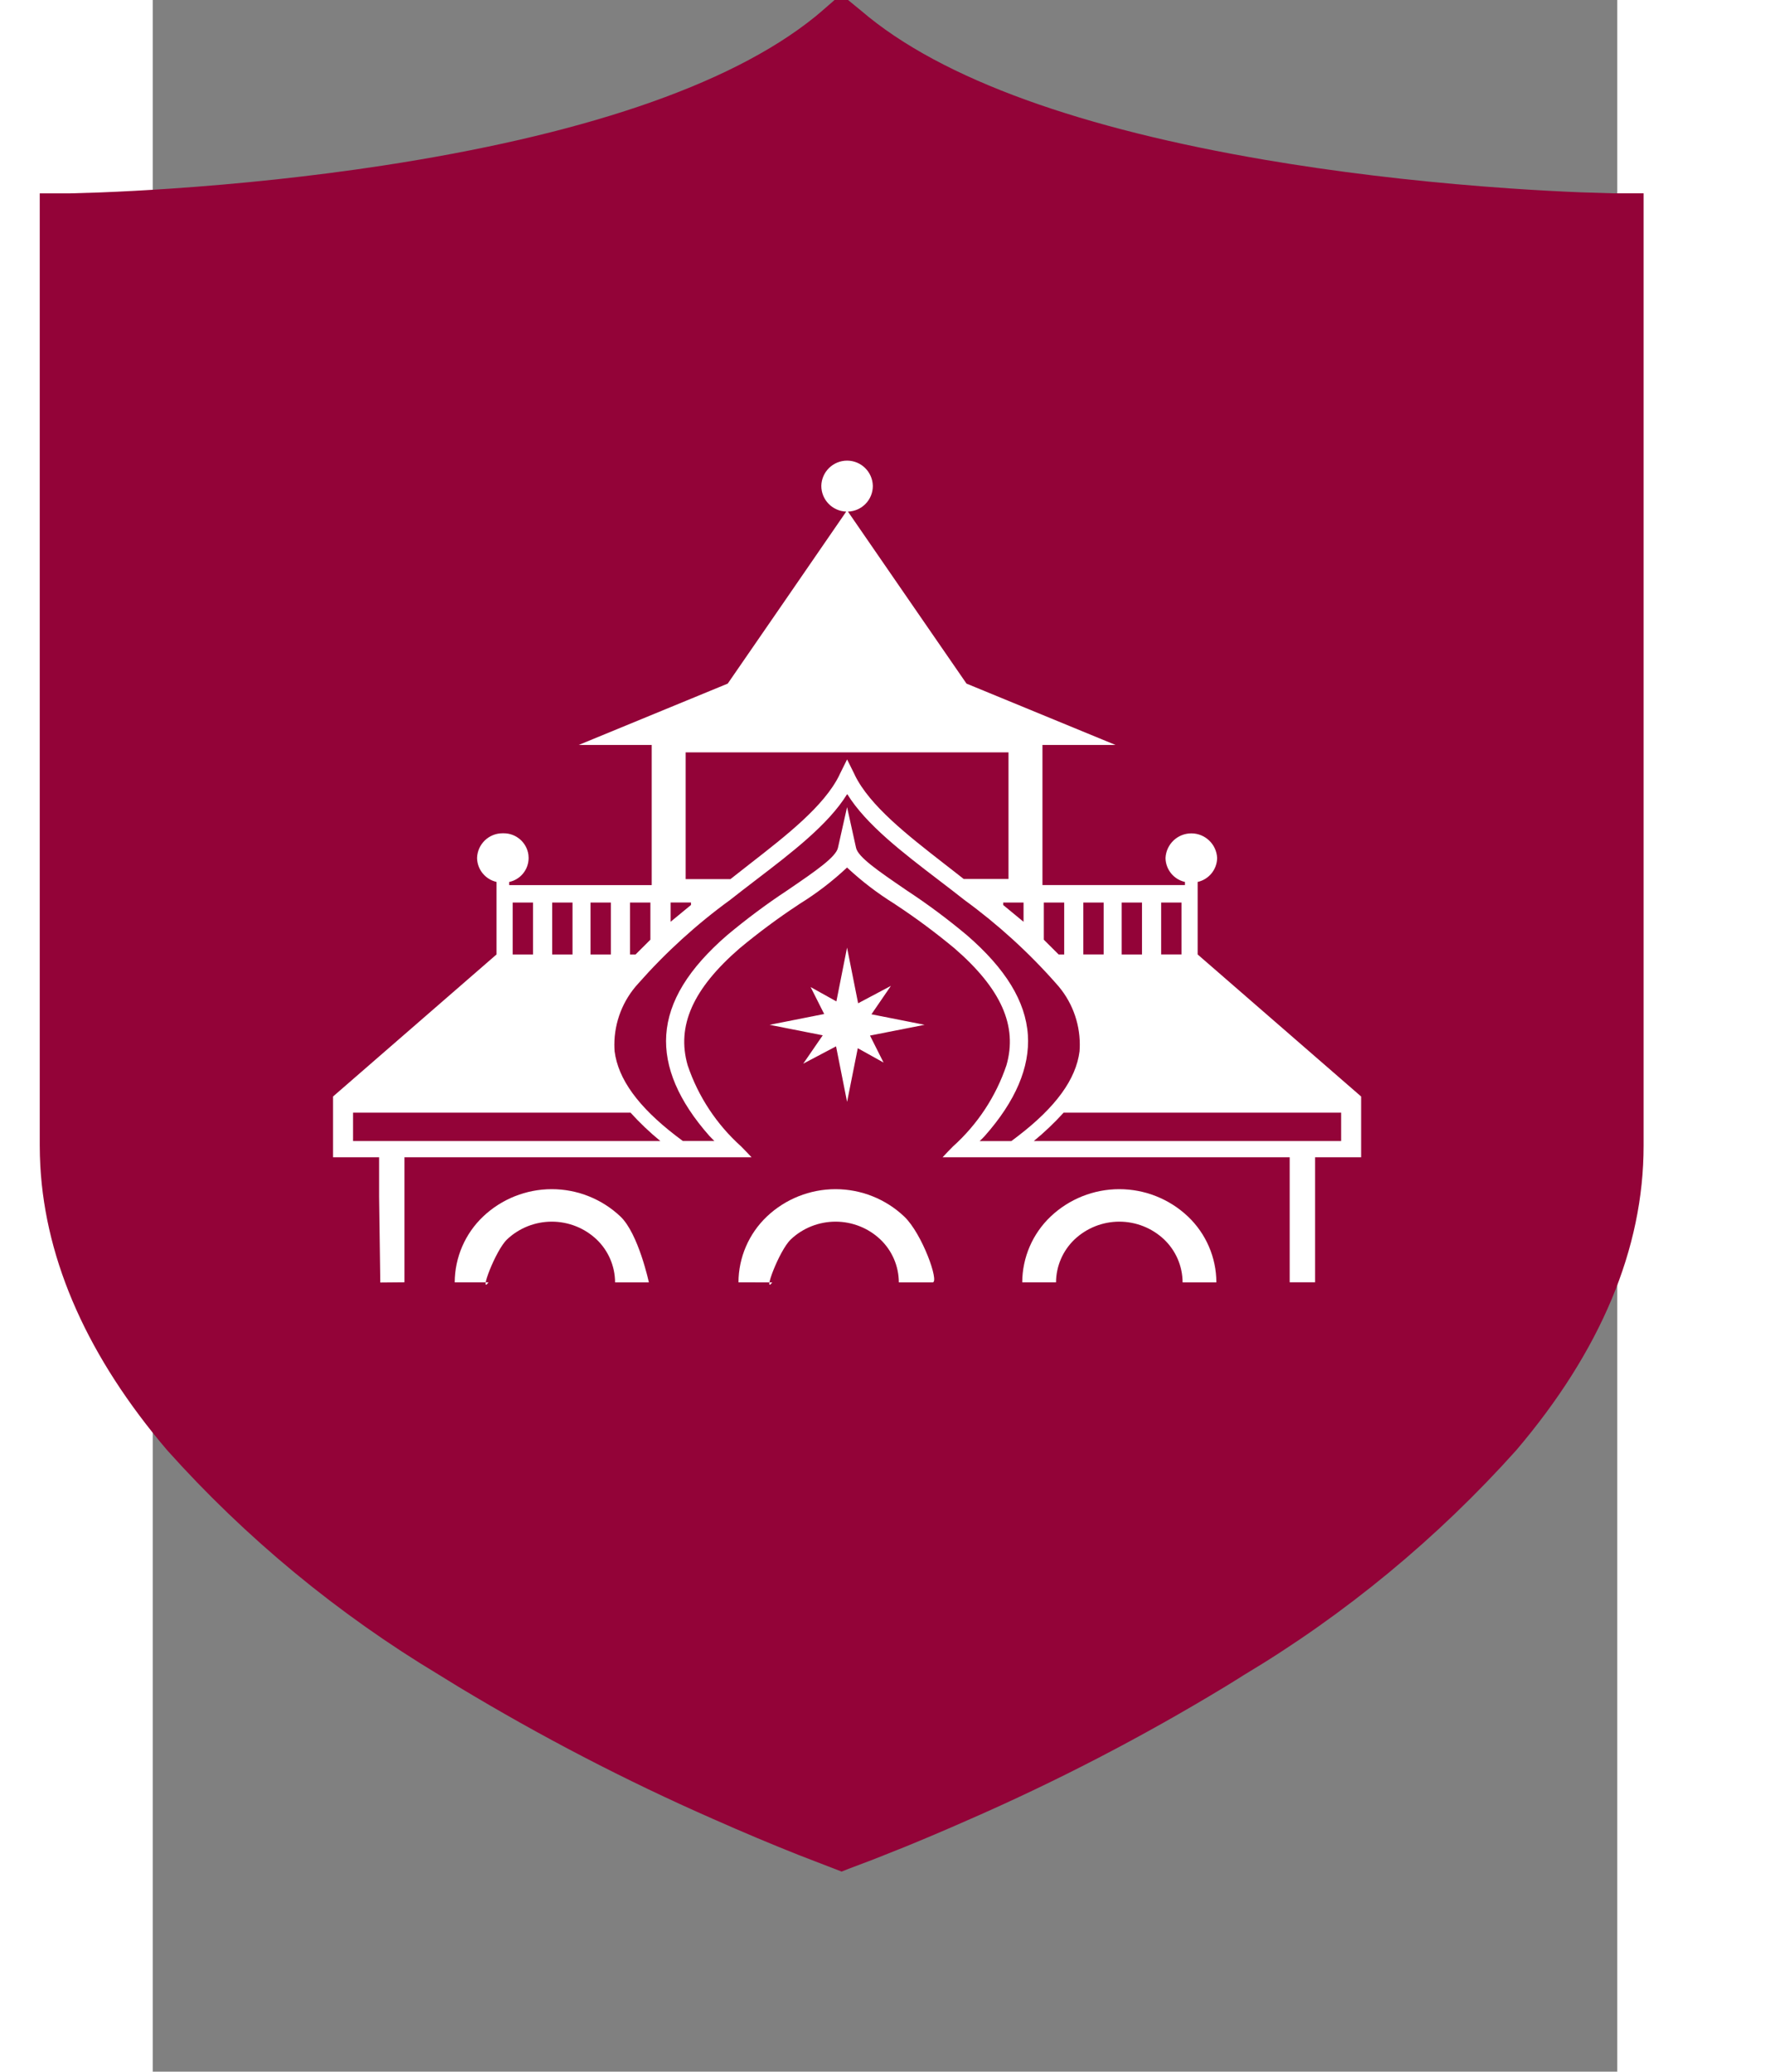 <?xml version="1.0" encoding="UTF-8"?>
<!DOCTYPE svg PUBLIC "-//W3C//DTD SVG 1.1//EN" "http://www.w3.org/Graphics/SVG/1.1/DTD/svg11.dtd">
<!-- Creator: CorelDRAW 2018 (64-Bit) -->
<svg xmlns="http://www.w3.org/2000/svg" xml:space="preserve" width="94px" height="110px" version="1.1" style="shape-rendering:geometricPrecision; text-rendering:geometricPrecision; image-rendering:optimizeQuality; fill-rule:evenodd; clip-rule:evenodd"
viewBox="0 0 2480 3507.43"
 xmlns:xlink="http://www.w3.org/1999/xlink">
 <rect x="0" y="0" width="2480" height="3507.43" fill="#808080" stroke="none"/>
 <defs>
  <style type="text/css">
   <![CDATA[
    .fil0 {fill:#930338}
    .fil1 {fill:white}
   ]]>
  </style>
 </defs>
 <g id="Слой_x0020_1">
  <path class="fil0" d="M1133.35 18.49l32.32 -28.14 34.18 28c137.02,117.48 377.82,200.26 684.68,252.42l42.59 6.96c123.29,19.42 248.7,32.8 370.19,41.21 43.94,3.03 84.74,5.23 121.52,6.7l54.9 1.67 50.86 0 0 1612.3c0.12,174.45 -72.84,347.82 -215.58,515.64 -133.4,148.89 -289.45,277.87 -461.1,380.52 -10.52,6.68 -21.19,13.3 -32.01,19.89 -140.02,84.92 -286.4,160.87 -436.46,226.23 -37.3,16.47 -72.75,31.5 -105.95,45.05l-54.3 21.61 -40.66 15.34 -11.93 4.78 -72.96 -28.15c-44.59,-17.71 -93.19,-38.05 -145.22,-61.14 -147.75,-64.85 -292.75,-140.34 -430.85,-223.66 -10.91,-6.59 -21.67,-13.2 -32.26,-19.83 -171.55,-103.01 -327.61,-231.75 -460.98,-380.73 -133.15,-156.41 -205.58,-317.98 -214.68,-480.91l-0.72 -17.34 -0.26 -17.23 0 -1612.29 50.36 0 44.98 -1.35 8.68 -0.32c35.48,-1.39 74.86,-3.47 117.34,-6.36 117.45,-7.97 239.16,-20.63 359.33,-39 326.18,-49.87 584.9,-132.5 732.8,-252.44l11.19 -9.43z"/>
  <path class="fil1" d="M1049.1 2171.14l-57.23 -0.09c0.17,-42.18 17.59,-82.48 48.15,-111.46 31.32,-29.68 73,-46.27 116.22,-46.27 43.22,0 84.91,16.59 116.23,46.27 30.57,28.96 59.9,111.55 48.18,111.55l-57.2 0c-0.13,-27.55 -11.48,-53.94 -31.44,-72.82 -20.41,-19.3 -47.6,-30 -75.73,-30 -28.13,0 -55.31,10.7 -75.72,30 -19.95,18.88 -47.98,94.85 -31.46,72.82l0 0zm-663.75 0.2l-2 -145.8 0 -66.22 -78.01 0 0 -102.89 276.85 -240.52 0 -122.76c-18.98,-4.27 -32.62,-20.99 -32.98,-40.46 0.64,-23.32 19.74,-41.89 43.06,-41.89 0.01,0 0.03,0 0.05,0l1.95 0c0.05,0 0.1,0 0.13,0 21.06,0 38.89,15.51 41.78,36.37 0.22,1.78 0.34,3.58 0.34,5.37 0,19.61 -13.7,36.56 -32.88,40.65l0 5.32 241.29 0.01 0 -237.3 -123.52 0 252.29 -103.85 99.11 -143.74 101.54 -147.51c-23.48,-0.72 -42.18,-19.98 -42.18,-43.49 0,-0.08 0,-0.18 0,-0.25 0.61,-23.65 19.96,-42.51 43.62,-42.51 23.64,0 42.98,18.86 43.59,42.51 0.01,0.13 0.01,0.27 0.01,0.41 0,23.48 -18.7,42.7 -42.16,43.33l101.65 147.51 99.13 143.74 252.3 103.85 -123.69 0 0 237.28 241.29 -0.01 0 -5.32c-18.98,-4.28 -32.56,-21 -32.89,-40.44 1.05,-23.38 20.31,-41.8 43.71,-41.8 23.41,0 42.67,18.42 43.71,41.79 -0.36,19.47 -14,36.19 -33,40.44l0 122.77 276.85 240.51 0 102.89 -78 0.01 0 211.63 -43 0 0 -211.65 -251.08 0 -336.7 0c5.2,-5.78 11.21,-11.81 17.57,-18.31 41.52,-37.27 72.81,-84.7 90.61,-137.57 19.07,-66.45 -8.94,-129.38 -88.04,-197.92 -31.36,-26.02 -64.59,-50.85 -98.63,-73.27l-0.46 -0.31 -2.31 -1.6c-28.69,-17.78 -55.83,-38.48 -80.53,-61.61 -24.68,23.2 -51.74,43.93 -80.54,61.71l-2.31 1.6 -0.46 0.31c-33.97,22.32 -67.21,47.15 -98.58,73.18 -79.14,68.57 -107.11,131.44 -88.04,197.92 17.78,52.9 49.11,100.29 90.65,137.54 6.36,6.49 12.36,12.6 17.57,18.31 -195.24,0 -394.78,0 -587.76,0l0 211.67 -40.9 0.37zm1157.16 -287.58c-15.58,17.21 -32.6,33.35 -50.49,48.05l520.42 0 0 -48.05 -469.93 0zm-366.74 -517.2l0 0 15.13 68.48c2.9,15.78 38.31,39.94 83.01,70.5l0.58 0.41 3.26 2.22c34.86,22.89 68.92,48.34 100.93,75.15 65.68,56.83 99.42,112.07 103.24,168.92 3.64,54.66 -20.92,112.19 -73.01,171.02 -1.79,2.09 -8.5,8.67 -8.67,8.67l53.63 -0.03c0,0 8.03,-5.78 11.55,-8.67 64.01,-49.12 98.01,-96.07 104.02,-143.31 0.27,-3.8 0.42,-7.64 0.42,-11.44 0,-38.22 -14.3,-75.07 -40.06,-103.28 -46.34,-52.59 -98.77,-100.32 -155.42,-141.57 -14.24,-11.31 -29.36,-22.83 -43.95,-33.99 -60.21,-46.03 -122.45,-93.59 -154.23,-145.01 -0.07,0.12 -0.17,0.28 -0.25,0.46l-0.21 -0.35 0 0c-31.78,51.46 -94.08,99.05 -154.29,145.04 -14.45,11.15 -29.67,22.65 -43.89,33.96 -56.67,41.19 -109.15,88.98 -155.54,141.58 -25.9,28.2 -40.31,65.16 -40.31,103.47 0,3.64 0.15,7.32 0.39,10.94 5.96,47.25 39.99,94.14 104.02,143.35 3.7,2.89 11.55,8.67 11.55,8.67l53.47 0.01c0,0 -0.95,-0.87 -2.05,-1.97 -2.14,-2.1 -5.34,-5.32 -6.5,-6.65 -52.01,-58.83 -76.65,-116.36 -73.01,-171.02 3.79,-56.83 37.56,-112.08 103.24,-168.92 32.2,-26.85 66.11,-52.31 101.11,-75.33l2.9 -1.97 0.57 -0.4c44.74,-30.57 80.04,-54.72 83.01,-70.5l15.36 -68.44zm-836.57 517.2l0 48.05 520.37 0c-17.95,-14.73 -34.88,-30.84 -50.47,-48.04l-469.9 -0.01zm1169.74 -355.74l0 62.95 25.08 25 9.44 0 0 -87.95 -34.52 0zm-700.77 0l0 0 0 87.92 9.48 0.01 25.08 -25 0 -62.93 -34.65 0 0.09 0zm899.5 0l0 0 0 87.89 34.41 0 0 -87.89 -34.39 0 -0.02 0zm-66.89 0l0 87.92 34.41 0.01 0 -87.93 -34.41 0zm-64.95 0l0 0 0 87.89 34.44 0 0 -87.89 -34.44 0zm-834.46 0l0 87.92 34.41 0.01 0 -87.93 -34.41 0zm-64.96 0l0 87.92 34.45 0.01 0 -87.93 -34.45 0zm-66.85 0l0 87.92 34.38 0.01 0 -87.93 -34.38 0zm830.58 0l0 4.21 34.47 28.41 0 -32.62 -34.47 0zm-563.14 0l0 0 0 32.56 34.47 -28.4 0 -4.22 -34.47 0 0 0.06zm298.79 -242.36l0 0 13.03 26.26 0 0.23c25.51,52.16 89.37,101.88 151.14,149.99 11.04,8.67 22.42,17.35 33.31,26.01l75.86 0 0 -214.36 -546.71 0 0 214.62 75.85 0c10.89,-8.67 22.22,-17.49 33.16,-26 61.84,-48.14 125.78,-97.9 151.32,-150.11l0 -0.23 13.03 -26.26 0.01 -0.15zm0 579.87l0 0 -18.67 -94 -55.56 29.3 33.02 -47.98 -90.02 -17.77 92.46 -18.31 -22.97 -45.63 43.63 24.3 18.06 -91.1 18.75 94.25 55.51 -29.44 -32.97 48.09 90.03 17.8 -92.46 18.23 22.96 45.68 -43.65 -24.29 -18.12 90.87z"/>
  <path class="fil1" d="M1529.68 2171.05l-57.29 0c0.16,-42.18 17.57,-82.44 48.15,-111.46 31.36,-29.69 72.99,-46.27 116.21,-46.27 43.23,0 84.86,16.58 116.23,46.27 30.59,29.02 48.03,69.36 48.18,111.55l-57.2 0c-0.13,-27.55 -11.51,-53.85 -31.44,-72.82 -20.5,-19.27 -47.59,-30 -75.72,-30 -28.14,0 -55.23,10.73 -75.73,30 -19.93,18.98 -31.31,45.27 -31.46,72.82l0.07 -0.09z"/>
  <path class="fil1" d="M568.66 2171.05l-57.29 0c0.17,-42.18 17.62,-82.52 48.15,-111.46 31.29,-29.65 72.99,-46.27 116.22,-46.27 43.22,0 84.93,16.62 116.22,46.27 30.55,28.94 48.19,111.55 48.19,111.55l-57.21 0c-0.13,-27.55 -11.51,-53.97 -31.44,-72.82 -20.37,-19.27 -47.59,-30 -75.72,-30 -28.13,0 -55.34,10.72 -75.72,30 -19.93,18.85 -47.99,94.85 -31.46,72.82l0.06 -0.09z"/>
 </g>
</svg>
